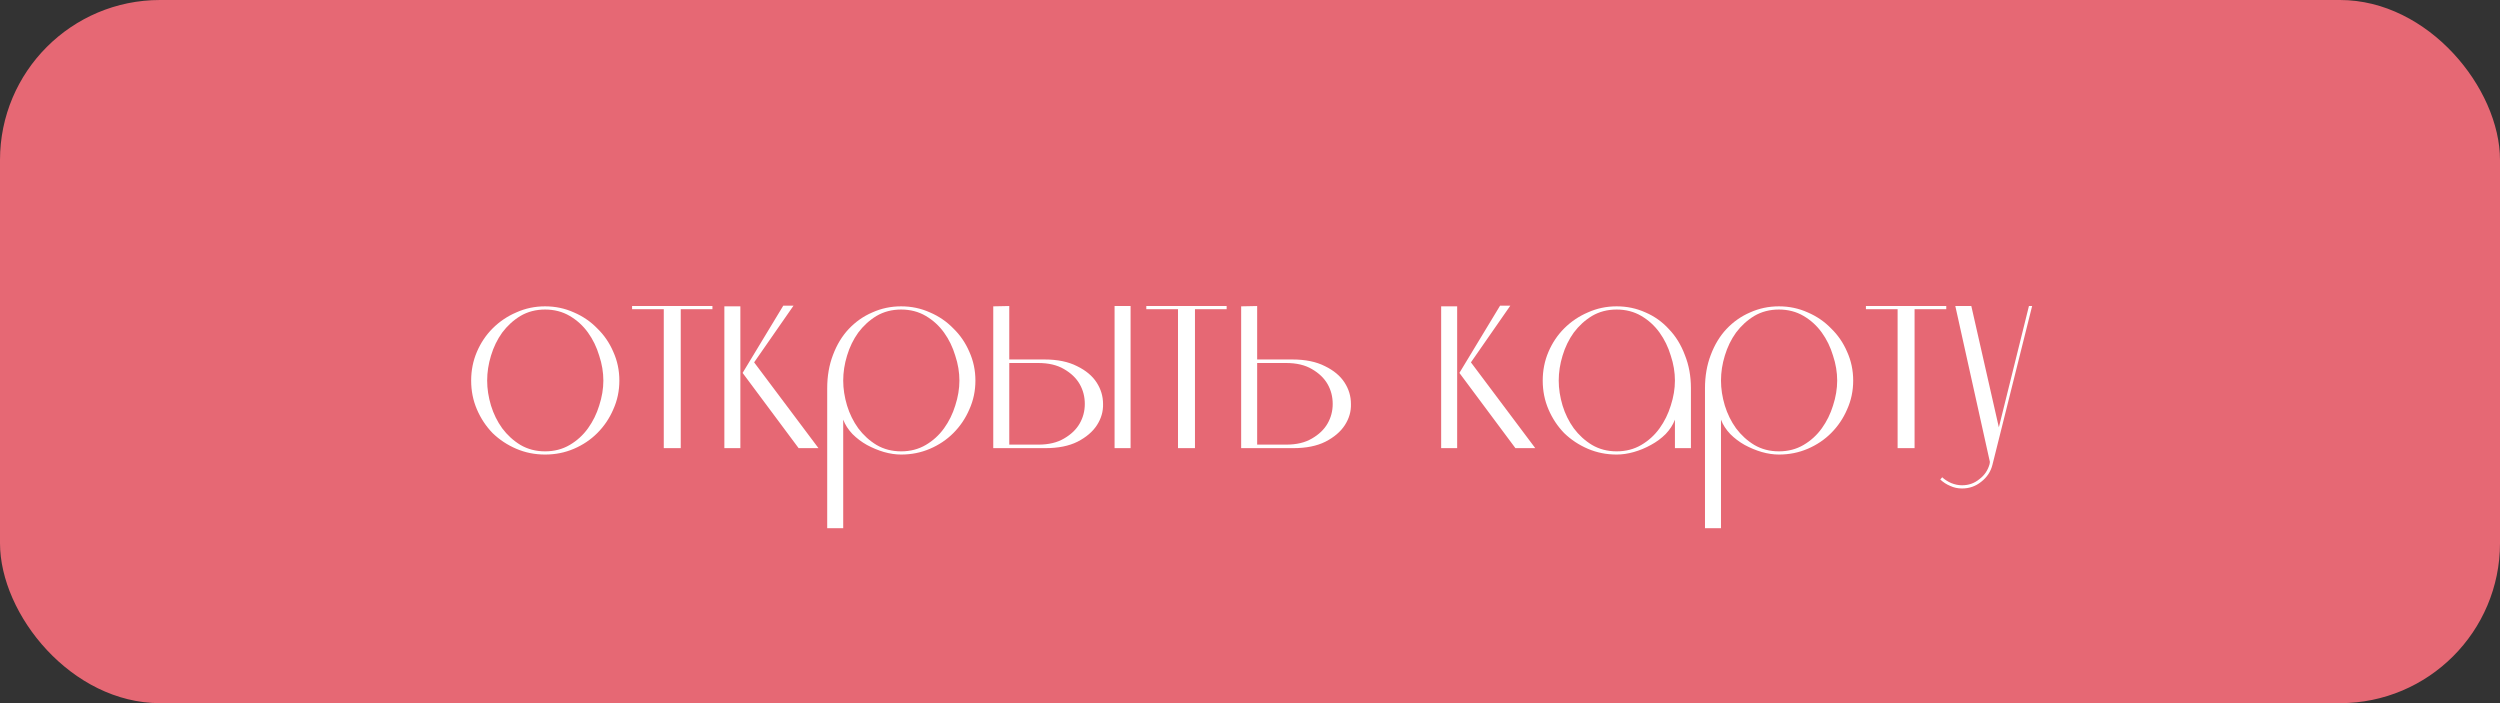 <?xml version="1.0" encoding="UTF-8"?> <svg xmlns="http://www.w3.org/2000/svg" width="2343" height="659" viewBox="0 0 2343 659" fill="none"><rect x="0" y="0" width="2343" height="659" fill="#333333" stroke="none"/><rect width="2343" height="659" rx="150" fill="#E66874"></rect><path d="M510.867 290.1C502.267 290.1 494.567 292.1 487.767 296.1C481.167 300.1 475.467 305.3 470.667 311.7C466.067 318.1 462.567 325.3 460.167 333.3C457.767 341.1 456.567 348.9 456.567 356.7C456.567 364.3 457.767 372.1 460.167 380.1C462.567 387.9 466.067 395 470.667 401.4C475.467 407.8 481.167 413 487.767 417C494.567 421 502.267 423 510.867 423C519.467 423 527.167 421 533.967 417C540.767 413 546.467 407.8 551.067 401.4C555.667 395 559.167 387.9 561.567 380.1C564.167 372.1 565.467 364.3 565.467 356.7C565.467 348.9 564.167 341.1 561.567 333.3C559.167 325.3 555.667 318.1 551.067 311.7C546.467 305.3 540.767 300.1 533.967 296.1C527.167 292.1 519.467 290.1 510.867 290.1ZM510.867 287.1C520.467 287.1 529.467 289 537.867 292.8C546.267 296.4 553.567 301.4 559.767 307.8C566.167 314 571.167 321.3 574.767 329.7C578.567 338.1 580.467 347.1 580.467 356.7C580.467 366.3 578.567 375.3 574.767 383.7C571.167 392.1 566.167 399.5 559.767 405.9C553.567 412.1 546.267 417 537.867 420.6C529.467 424.2 520.467 426 510.867 426C501.267 426 492.267 424.2 483.867 420.6C475.467 417 468.067 412.1 461.667 405.9C455.467 399.5 450.567 392.1 446.967 383.7C443.367 375.3 441.567 366.3 441.567 356.7C441.567 347.1 443.367 338.1 446.967 329.7C450.567 321.3 455.467 314 461.667 307.8C468.067 301.4 475.467 296.4 483.867 292.8C492.267 289 501.267 287.1 510.867 287.1ZM637.99 420H622.09V289.8H592.39V286.8H667.69V289.8H637.99V420ZM693.872 287.1V420H678.872V287.1H693.872ZM767.072 420H748.472L695.972 349.5L734.072 286.5H743.672L706.772 339.6L767.072 420ZM844.559 423C853.159 423 860.859 421 867.659 417C874.459 413 880.159 407.8 884.759 401.4C889.359 395 892.859 387.9 895.259 380.1C897.859 372.1 899.159 364.3 899.159 356.7C899.159 348.9 897.859 341.1 895.259 333.3C892.859 325.3 889.359 318.1 884.759 311.7C880.159 305.3 874.459 300.1 867.659 296.1C860.859 292.1 853.159 290.1 844.559 290.1C835.959 290.1 828.259 292.1 821.459 296.1C814.859 300.1 809.159 305.3 804.359 311.7C799.759 318.1 796.259 325.3 793.859 333.3C791.459 341.1 790.259 348.9 790.259 356.7C790.259 364.3 791.459 372.1 793.859 380.1C796.259 387.9 799.759 395 804.359 401.4C809.159 407.8 814.859 413 821.459 417C828.259 421 835.959 423 844.559 423ZM844.559 426C839.359 426 833.959 425.2 828.359 423.6C822.959 422 817.659 419.8 812.459 417C807.459 414.2 802.959 410.8 798.959 406.8C794.959 402.6 792.059 398.1 790.259 393.3V495H775.259V363.9C775.259 352.5 777.059 342.1 780.659 332.7C784.259 323.1 789.159 315 795.359 308.4C801.759 301.6 809.159 296.4 817.559 292.8C825.959 289 834.959 287.1 844.559 287.1C854.159 287.1 863.159 289 871.559 292.8C879.959 296.4 887.259 301.4 893.459 307.8C899.859 314 904.859 321.3 908.459 329.7C912.259 338.1 914.159 347.1 914.159 356.7C914.159 366.3 912.259 375.3 908.459 383.7C904.859 392.1 899.859 399.5 893.459 405.9C887.259 412.1 879.959 417 871.559 420.6C863.159 424.2 854.159 426 844.559 426ZM945.881 286.8V336.9H978.881C991.081 336.9 1001.28 339 1009.48 343.2C1017.68 347.2 1023.78 352.3 1027.78 358.5C1031.78 364.7 1033.78 371.4 1033.78 378.6C1033.98 385.6 1032.08 392.2 1028.08 398.4C1024.08 404.6 1017.98 409.8 1009.78 414C1001.78 418 991.781 420 979.781 420H930.881V287.1L945.881 286.8ZM973.181 416.7C982.781 416.7 990.781 414.8 997.181 411C1003.78 407.2 1008.68 402.5 1011.88 396.9C1015.08 391.3 1016.68 385.2 1016.68 378.6C1016.68 371.8 1015.08 365.6 1011.88 360C1008.68 354.4 1003.78 349.7 997.181 345.9C990.781 342.1 982.681 340.2 972.881 340.2H945.881V416.7H973.181ZM1059.58 286.8V420H1044.58V286.8H1059.58ZM1119.92 420H1104.02V289.8H1074.32V286.8H1149.62V289.8H1119.92V420ZM1178.21 286.8V336.9H1211.21C1223.41 336.9 1233.61 339 1241.81 343.2C1250.01 347.2 1256.11 352.3 1260.11 358.5C1264.11 364.7 1266.11 371.4 1266.11 378.6C1266.31 385.6 1264.41 392.2 1260.41 398.4C1256.41 404.6 1250.31 409.8 1242.11 414C1234.11 418 1224.11 420 1212.11 420H1163.21V287.1L1178.21 286.8ZM1205.51 416.7C1215.11 416.7 1223.11 414.8 1229.51 411C1236.11 407.2 1241.01 402.5 1244.21 396.9C1247.41 391.3 1249.01 385.2 1249.01 378.6C1249.01 371.8 1247.41 365.6 1244.21 360C1241.01 354.4 1236.11 349.7 1229.51 345.9C1223.11 342.1 1215.01 340.2 1205.21 340.2H1178.21V416.7H1205.51ZM1365.65 287.1V420H1350.65V287.1H1365.65ZM1438.85 420H1420.25L1367.75 349.5L1405.85 286.5H1415.45L1378.55 339.6L1438.85 420ZM1515.14 423C1523.74 423 1531.44 421 1538.24 417C1545.04 413 1550.74 407.8 1555.34 401.4C1559.94 395 1563.44 387.9 1565.84 380.1C1568.44 372.1 1569.74 364.3 1569.74 356.7C1569.74 348.9 1568.44 341.1 1565.84 333.3C1563.44 325.3 1559.94 318.1 1555.34 311.7C1550.74 305.3 1545.04 300.1 1538.24 296.1C1531.44 292.1 1523.74 290.1 1515.14 290.1C1506.54 290.1 1498.84 292.1 1492.04 296.1C1485.44 300.1 1479.74 305.3 1474.94 311.7C1470.34 318.1 1466.84 325.3 1464.44 333.3C1462.04 341.1 1460.84 348.9 1460.84 356.7C1460.84 364.3 1462.04 372.1 1464.44 380.1C1466.84 387.9 1470.34 395 1474.94 401.4C1479.74 407.8 1485.44 413 1492.04 417C1498.84 421 1506.54 423 1515.14 423ZM1515.14 426C1505.54 426 1496.54 424.2 1488.14 420.6C1479.74 417 1472.34 412.1 1465.94 405.9C1459.74 399.5 1454.84 392.1 1451.24 383.7C1447.64 375.3 1445.84 366.3 1445.84 356.7C1445.84 347.1 1447.64 338.1 1451.24 329.7C1454.84 321.3 1459.74 314 1465.94 307.8C1472.34 301.4 1479.74 296.4 1488.14 292.8C1496.54 289 1505.54 287.1 1515.14 287.1C1524.74 287.1 1533.74 289 1542.14 292.8C1550.54 296.4 1557.84 301.6 1564.04 308.4C1570.44 315 1575.44 323.1 1579.04 332.7C1582.84 342.1 1584.74 352.5 1584.74 363.9V420H1569.74V393.3C1567.94 398.1 1565.04 402.6 1561.04 406.8C1557.04 410.8 1552.44 414.2 1547.24 417C1542.24 419.8 1536.94 422 1531.34 423.6C1525.74 425.2 1520.34 426 1515.14 426ZM1667.21 423C1675.81 423 1683.51 421 1690.31 417C1697.11 413 1702.81 407.8 1707.41 401.4C1712.01 395 1715.51 387.9 1717.91 380.1C1720.51 372.1 1721.81 364.3 1721.81 356.7C1721.81 348.9 1720.51 341.1 1717.91 333.3C1715.51 325.3 1712.01 318.1 1707.41 311.7C1702.81 305.3 1697.11 300.1 1690.31 296.1C1683.51 292.1 1675.81 290.1 1667.21 290.1C1658.61 290.1 1650.91 292.1 1644.11 296.1C1637.51 300.1 1631.81 305.3 1627.01 311.7C1622.41 318.1 1618.91 325.3 1616.51 333.3C1614.11 341.1 1612.91 348.9 1612.91 356.7C1612.91 364.3 1614.11 372.1 1616.51 380.1C1618.91 387.9 1622.41 395 1627.01 401.4C1631.81 407.8 1637.51 413 1644.11 417C1650.91 421 1658.61 423 1667.21 423ZM1667.21 426C1662.01 426 1656.61 425.2 1651.01 423.6C1645.61 422 1640.31 419.8 1635.11 417C1630.11 414.2 1625.61 410.8 1621.61 406.8C1617.61 402.6 1614.71 398.1 1612.91 393.3V495H1597.91V363.9C1597.91 352.5 1599.71 342.1 1603.31 332.7C1606.91 323.1 1611.81 315 1618.01 308.4C1624.41 301.6 1631.81 296.4 1640.21 292.8C1648.61 289 1657.61 287.1 1667.21 287.1C1676.81 287.1 1685.81 289 1694.21 292.8C1702.61 296.4 1709.91 301.4 1716.11 307.8C1722.51 314 1727.51 321.3 1731.11 329.7C1734.91 338.1 1736.81 347.1 1736.81 356.7C1736.81 366.3 1734.91 375.3 1731.11 383.7C1727.51 392.1 1722.51 399.5 1716.11 405.9C1709.91 412.1 1702.61 417 1694.21 420.6C1685.81 424.2 1676.81 426 1667.21 426ZM1794.34 420H1778.44V289.8H1748.74V286.8H1824.04V289.8H1794.34V420ZM1832.52 286.8H1847.52L1873.32 400.5L1901.52 286.8H1904.52L1867.32 435.6C1865.72 442 1862.22 447.3 1856.82 451.5C1851.62 455.7 1845.62 457.8 1838.82 457.8C1834.82 457.8 1831.12 457 1827.72 455.4C1824.32 454 1821.22 452 1818.42 449.4L1820.22 447.3C1822.62 449.5 1825.42 451.3 1828.62 452.7C1832.02 454.1 1835.42 454.8 1838.82 454.8C1845.02 454.8 1850.42 452.9 1855.02 449.1C1859.82 445.5 1863.02 440.8 1864.62 435L1864.92 432.9L1832.52 286.8Z" fill="white"></path></svg> 